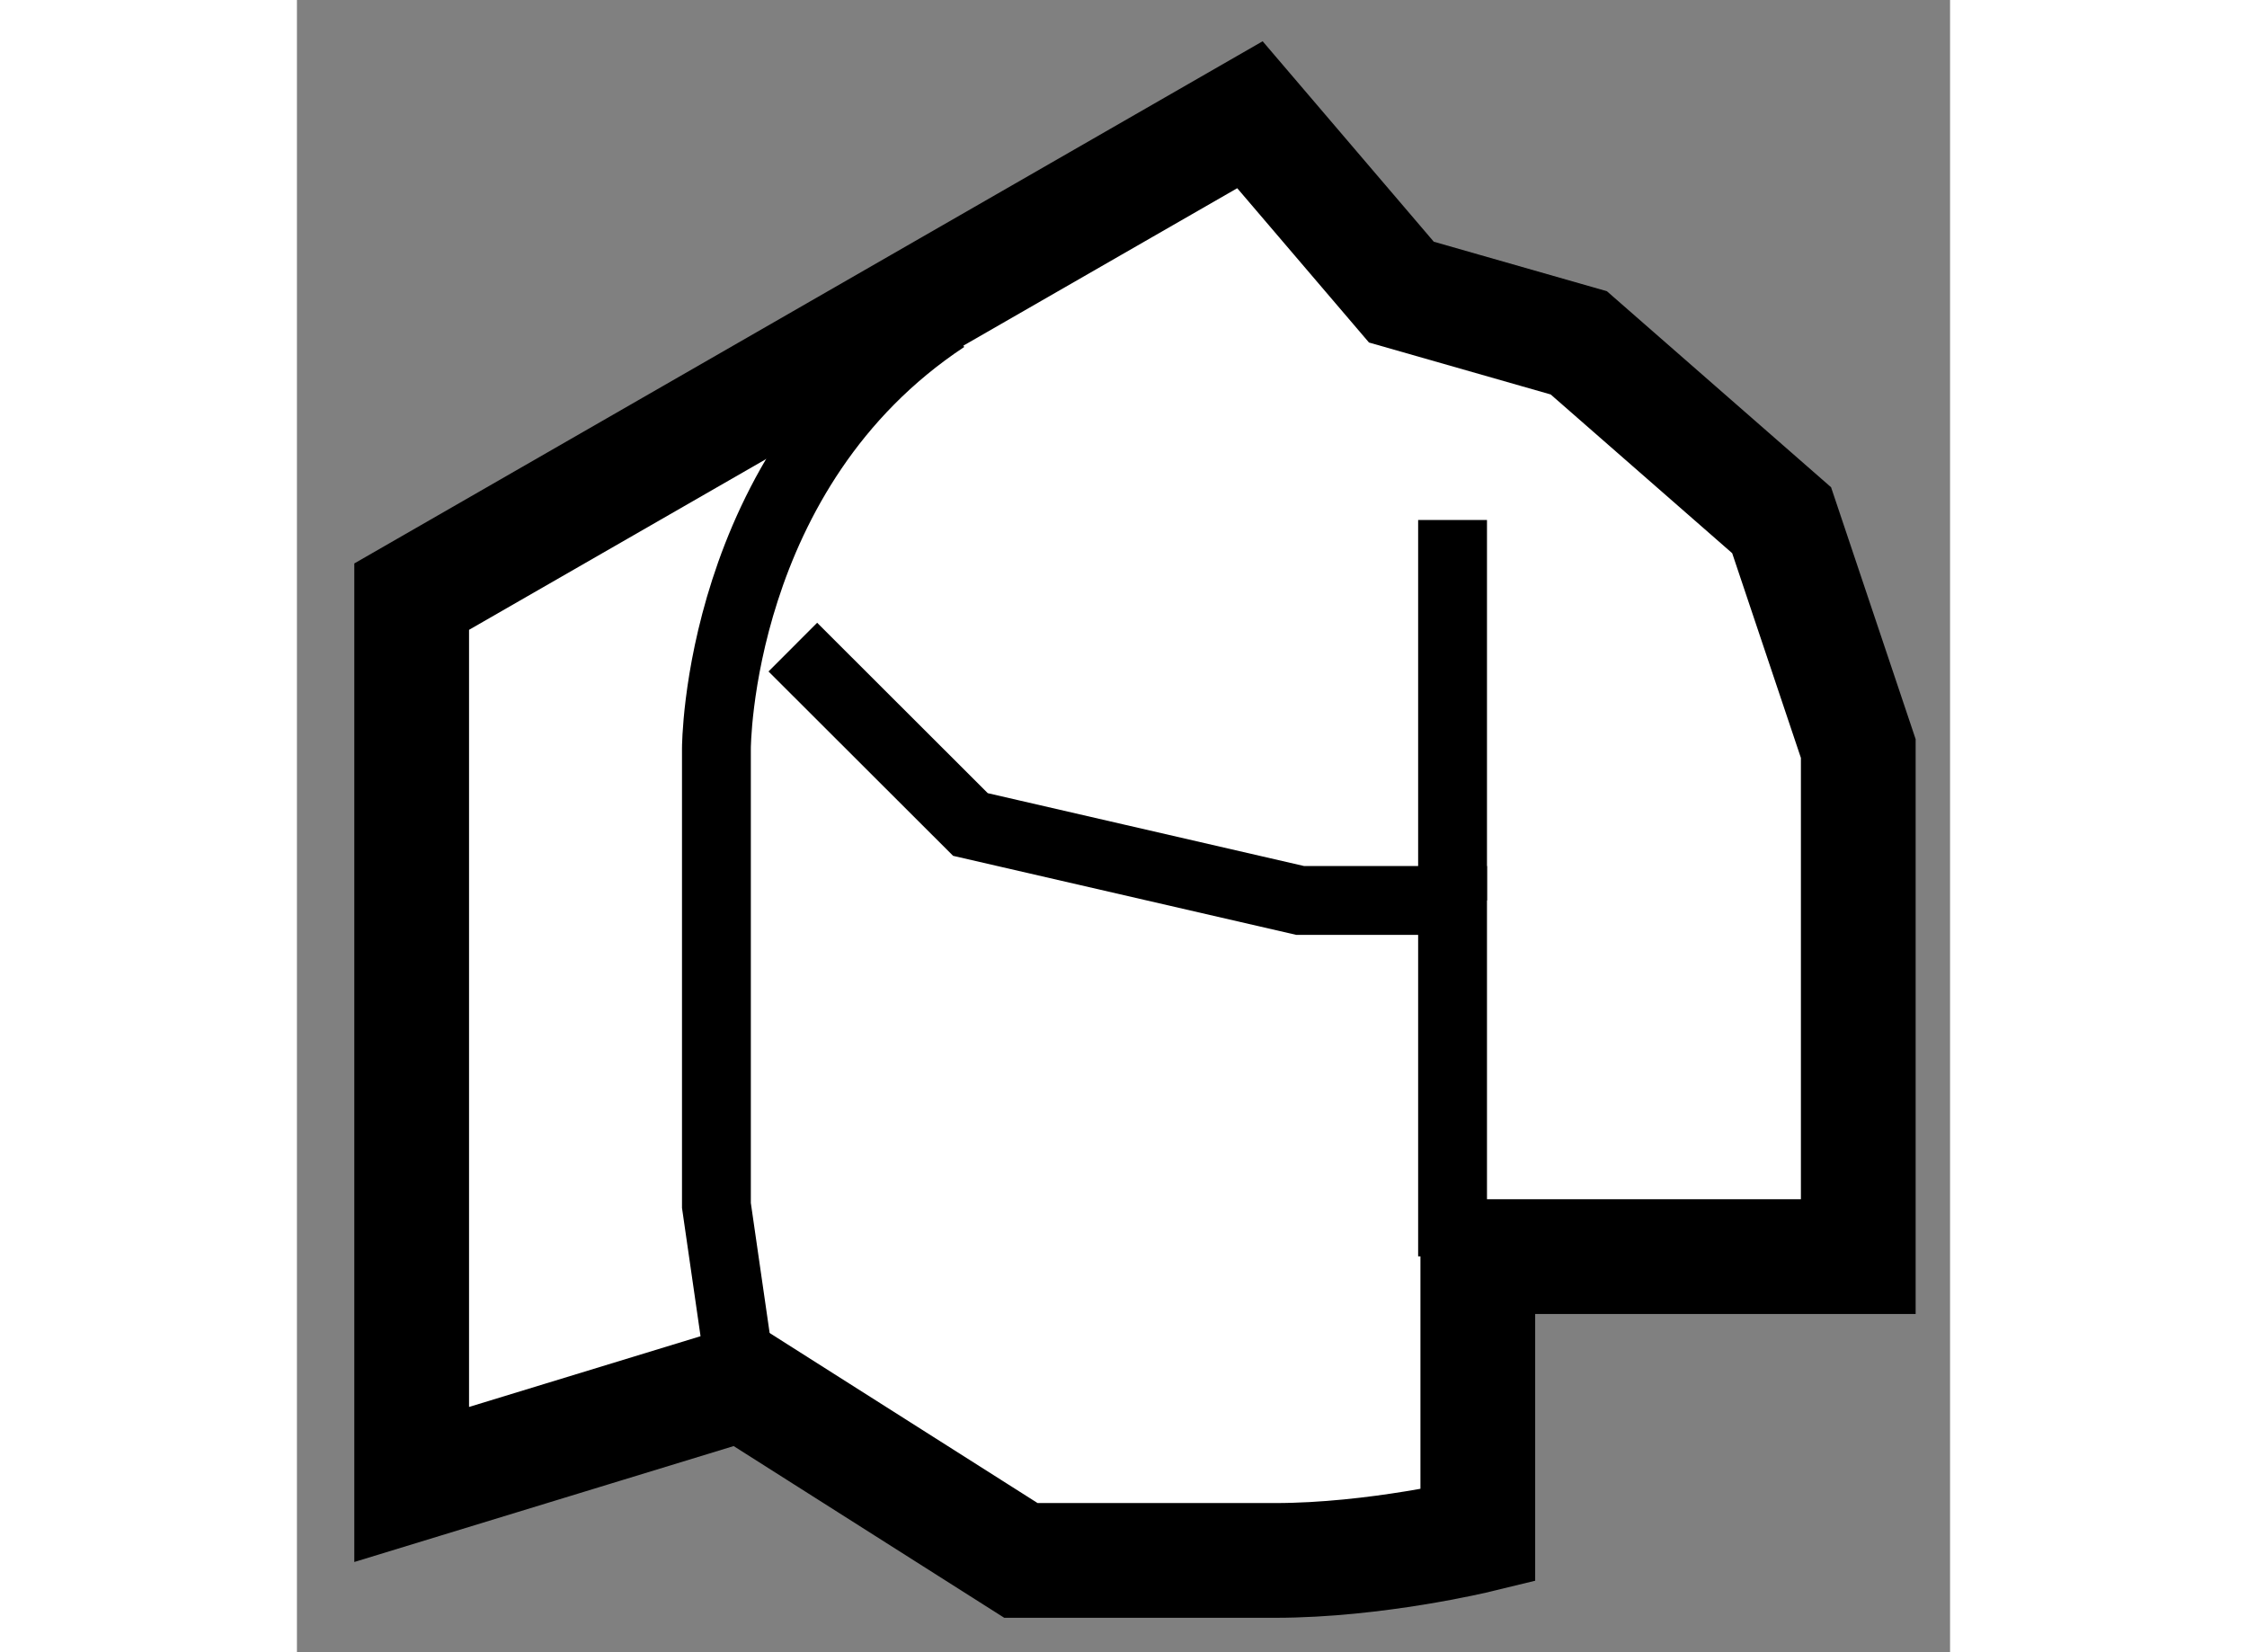 <?xml version="1.0" encoding="utf-8"?>
<!-- Generator: Adobe Illustrator 15.1.0, SVG Export Plug-In . SVG Version: 6.00 Build 0)  -->
<!DOCTYPE svg PUBLIC "-//W3C//DTD SVG 1.1//EN" "http://www.w3.org/Graphics/SVG/1.1/DTD/svg11.dtd">
<svg version="1.1" xmlns="http://www.w3.org/2000/svg" xmlns:xlink="http://www.w3.org/1999/xlink" x="0px" y="0px" width="244.8px"
	 height="180px" viewBox="42.337 153.807 7.204 7.2" enable-background="new 0 0 244.8 180" xml:space="preserve">
	
<rect x="42.337" y="153.807" width="7.204" height="7.2" fill="#808080" stroke="none"/>
	
<g><path fill="#FFFFFF" stroke="#000000" stroke-width="0.5" d="M47.15,155.08L47.15,155.08l-0.66-0.773l-3.653,2.1v3.869l1.44-0.44
				l1.215,0.771c0,0,0.663,0,1.107,0c0.44,0,0.884-0.108,0.884-0.108v-1.216h1.658v-2.214l-0.334-0.995l-0.884-0.773L47.15,155.08z"></path><path fill="none" stroke="#000000" stroke-width="0.3" d="M44.277,159.835l-0.112-0.775v-1.991c0,0,0-1.215,0.997-1.875"></path><polyline fill="none" stroke="#000000" stroke-width="0.3" points="44.498,156.627 45.272,157.4 46.709,157.731 47.373,157.731 
				47.373,159.282 		"></polyline><line fill="none" stroke="#000000" stroke-width="0.3" x1="47.373" y1="157.731" x2="47.373" y2="156.073"></line></g>


</svg>